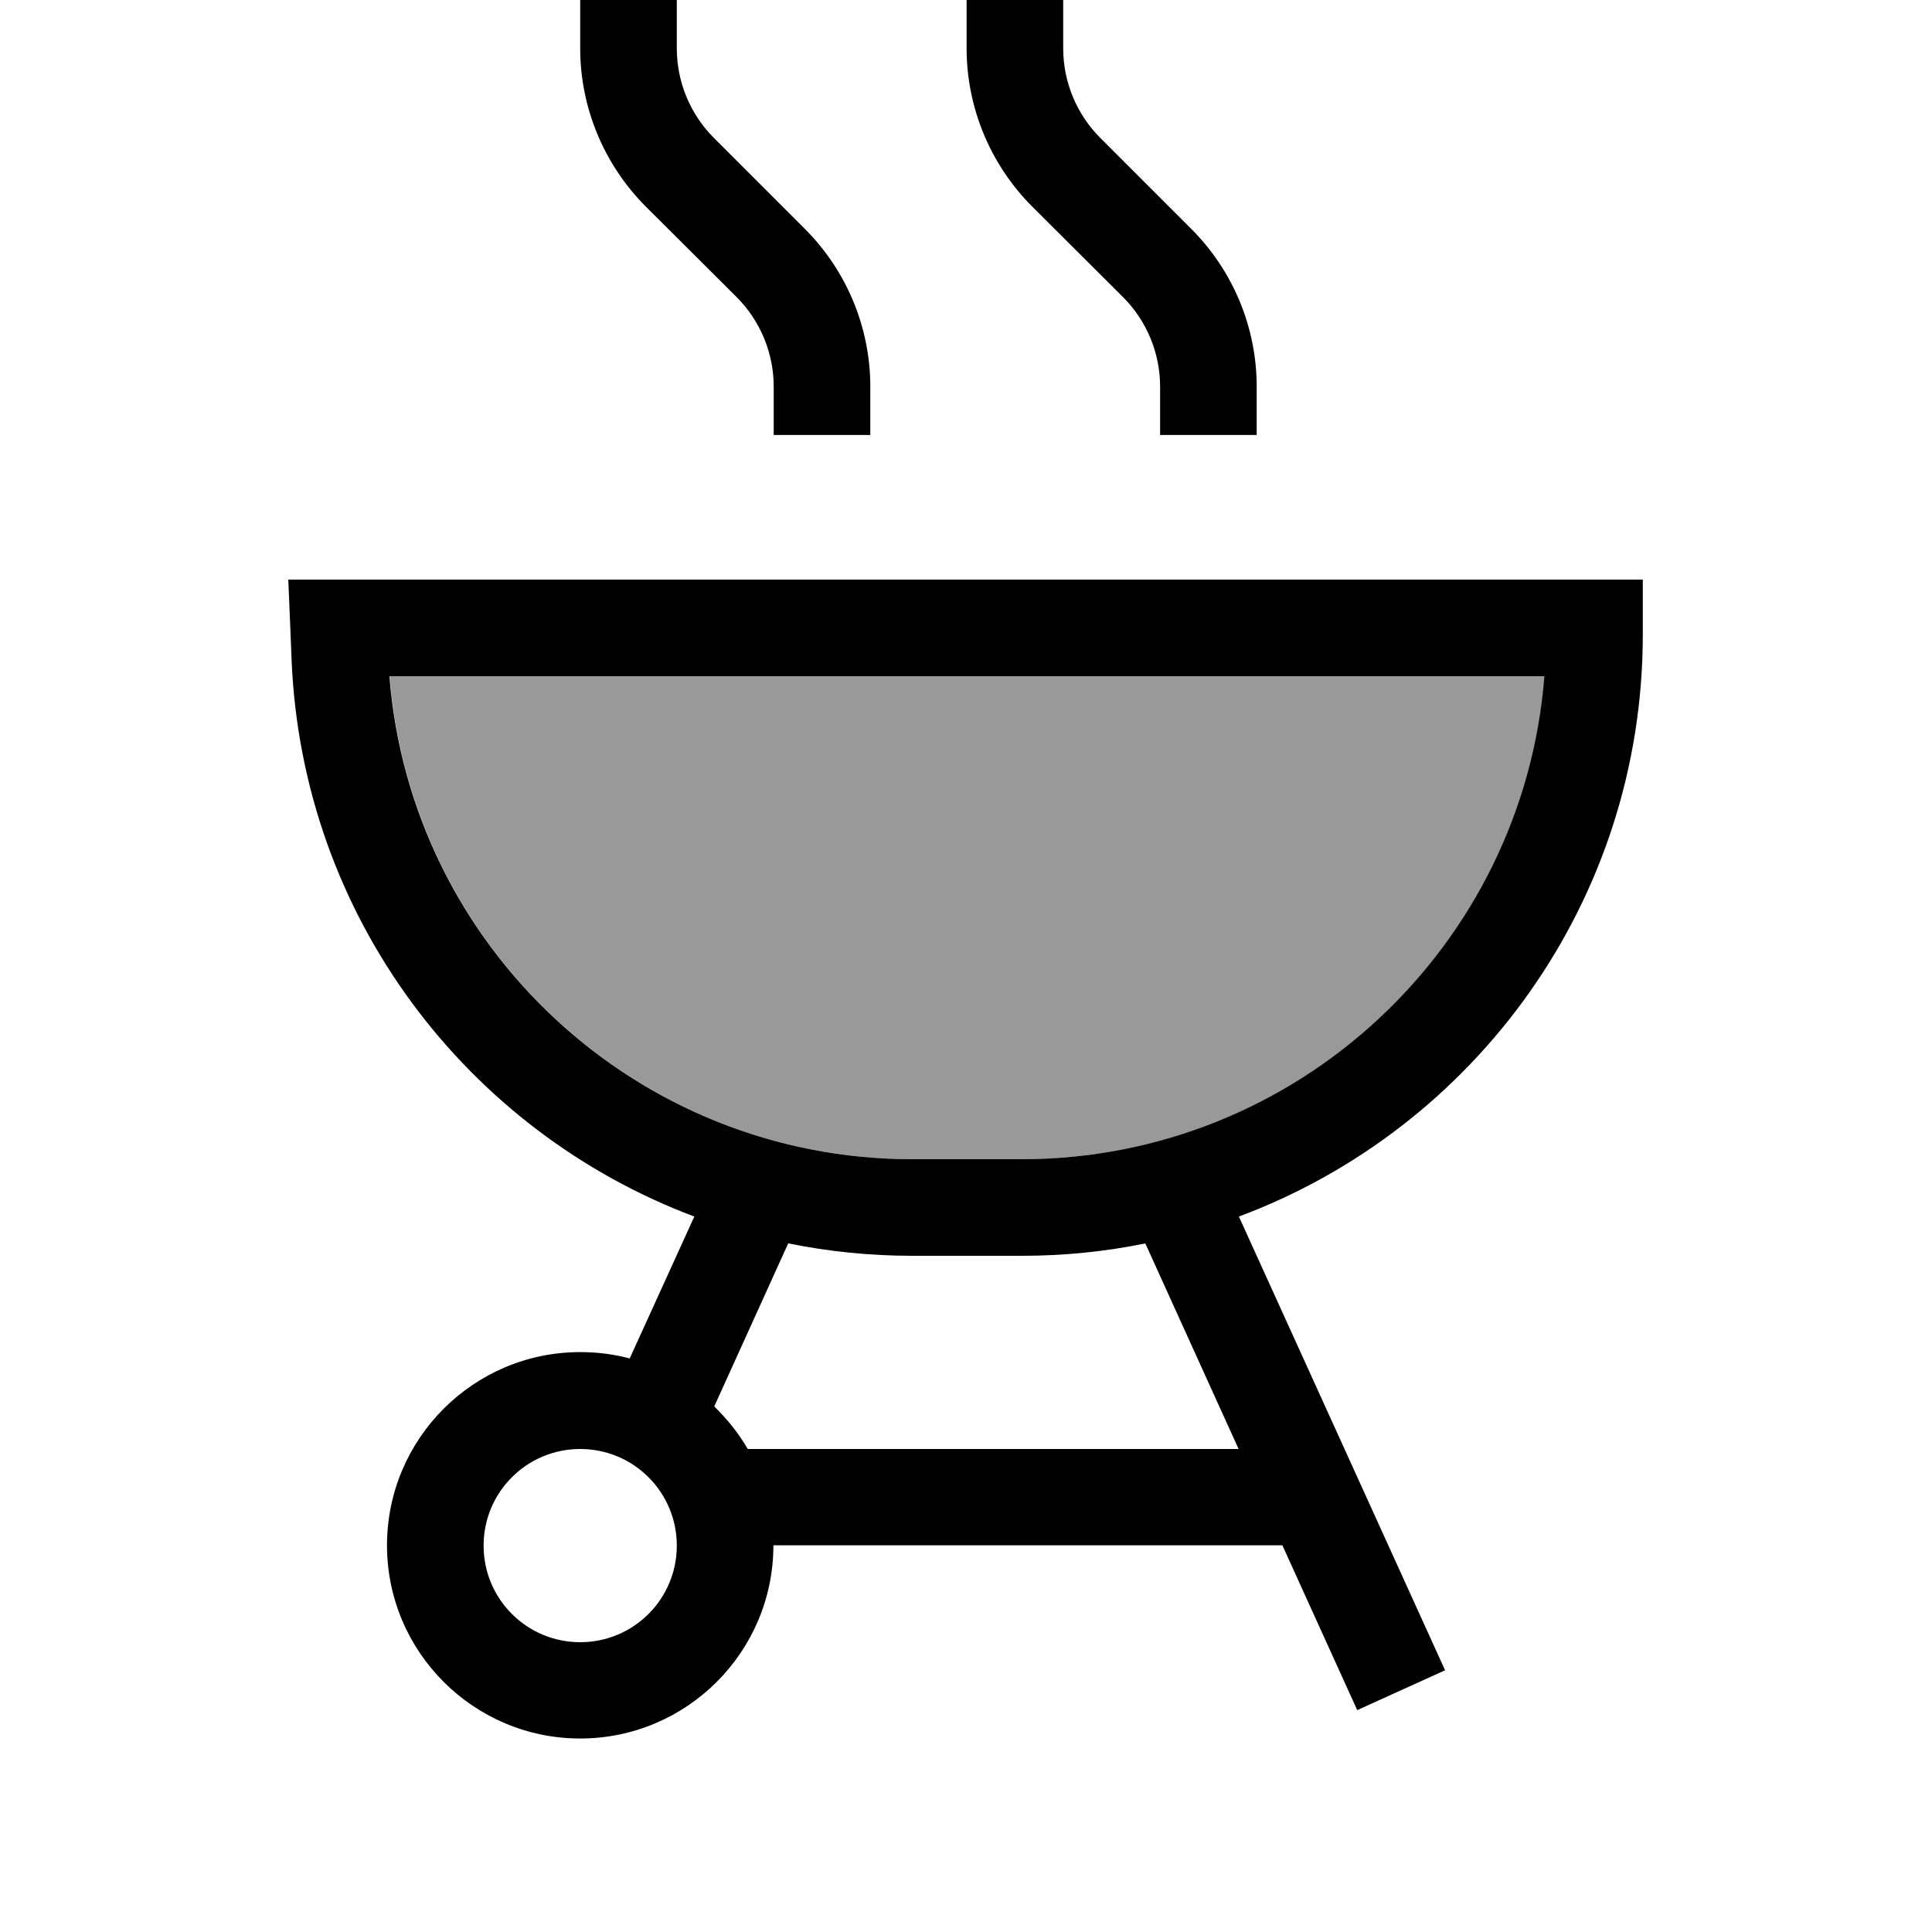 <svg xmlns="http://www.w3.org/2000/svg" viewBox="0 0 640 640"><!--! Font Awesome Pro 7.1.0 by @fontawesome - https://fontawesome.com License - https://fontawesome.com/license (Commercial License) Copyright 2025 Fonticons, Inc. --><path opacity=".4" fill="currentColor" d="M129 224L511.7 224C504.7 313.5 429.8 384 338.5 384L302.3 384C211.3 384 136.2 314 129.1 224z"/><path fill="currentColor" d="M224.2 0L224.2 16C224.2 27.1 228.6 37.8 236.5 45.7L266.6 75.8C280.5 89.7 288.3 108.5 288.3 128.1L288.3 144.1L256.3 144.1L256.3 128.1C256.3 117 251.9 106.3 244 98.4L213.8 68.3C200 54.4 192.2 35.6 192.2 16L192.2 0L224.2 0zM95.5 192L544.2 192L544.2 210.2C544.2 298.5 488.6 373.8 410.4 403L478.7 553.3L449.6 566.5L424.8 511.9L256.2 511.9C256.2 547.2 227.5 575.9 192.2 575.9C156.9 575.9 128.2 547.2 128.2 511.9C128.2 476.6 156.9 447.9 192.2 447.9C197.9 447.9 203.3 448.6 208.6 450L230 403C154.7 374.7 100.2 303.7 96.6 218.8C96.4 213.1 96 204.2 95.5 192zM261.1 411.9L236.6 465.9C240.9 470.1 244.7 474.8 247.7 480L410.3 480L379.4 411.9C366.2 414.6 352.5 416 338.5 416L302.3 416C288.2 416 274.5 414.6 261.2 411.9zM192.2 480C174.5 480 160.2 494.3 160.2 512C160.2 529.7 174.5 544 192.2 544C209.9 544 224.2 529.7 224.2 512C224.2 494.3 209.9 480 192.2 480zM129 224C136.1 314 211.3 384 302.2 384L338.4 384C429.7 384 504.6 313.5 511.6 224L129 224zM352.2 16C352.2 27.1 356.6 37.8 364.5 45.7L394.6 75.8C408.5 89.7 416.3 108.5 416.3 128.1L416.3 144.1L384.3 144.1L384.3 128.1C384.3 117 379.9 106.3 372 98.4L341.8 68.3C328 54.4 320.2 35.6 320.2 16L320.2 0L352.2 0L352.2 16z"/></svg>
